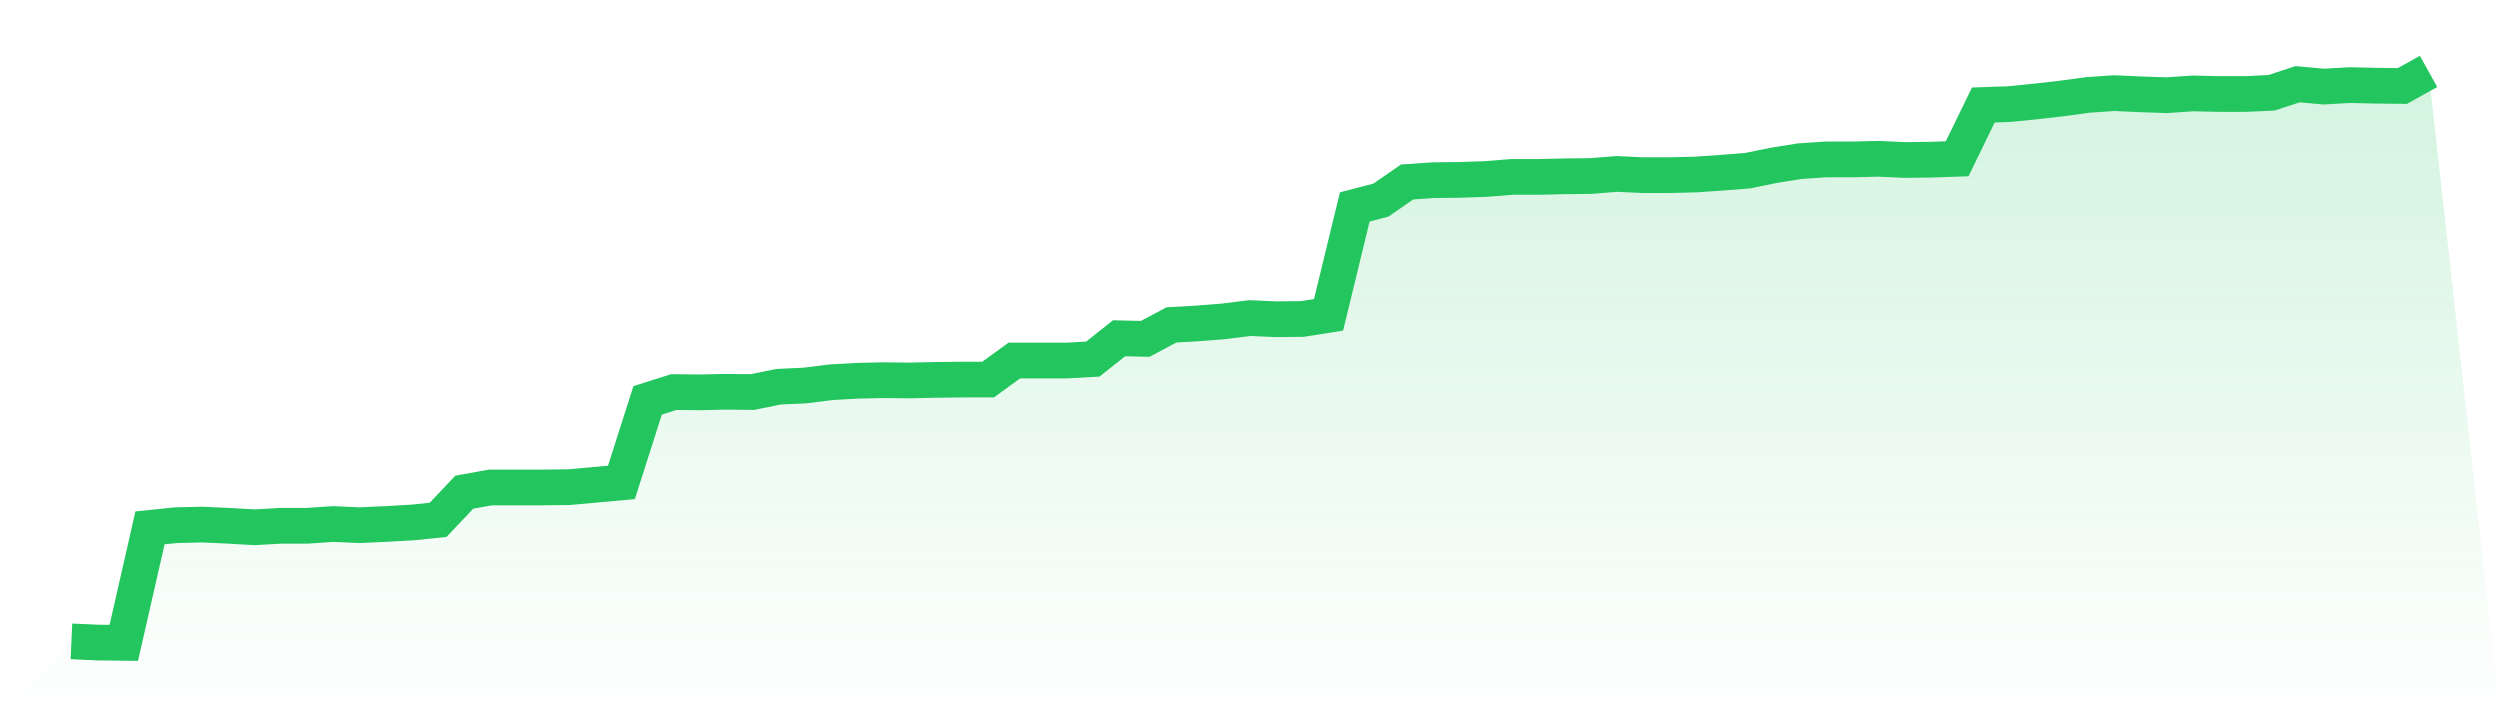 <svg viewBox="0 0 140 40" xmlns="http://www.w3.org/2000/svg">
<defs>
<linearGradient id="gradient" x1="0" x2="0" y1="0" y2="1">
<stop offset="0%" stop-color="#22c55e" stop-opacity="0.2"/>
<stop offset="100%" stop-color="#22c55e" stop-opacity="0"/>
</linearGradient>
</defs>
<path d="M4,35.917 L4,35.917 L5.467,35.983 L6.933,36 L8.4,29.56 L9.867,29.41 L11.333,29.377 L12.8,29.444 L14.267,29.527 L15.733,29.444 L17.2,29.444 L18.667,29.344 L20.133,29.41 L21.6,29.344 L23.067,29.261 L24.533,29.111 L26,27.563 L27.467,27.297 L28.933,27.297 L30.4,27.297 L31.867,27.28 L33.333,27.147 L34.8,27.014 L36.267,22.421 L37.733,21.955 L39.2,21.972 L40.667,21.939 L42.133,21.955 L43.6,21.656 L45.067,21.589 L46.533,21.406 L48,21.323 L49.467,21.29 L50.933,21.306 L52.4,21.273 L53.867,21.256 L55.333,21.256 L56.8,20.191 L58.267,20.191 L59.733,20.191 L61.2,20.108 L62.667,18.943 L64.133,18.977 L65.6,18.194 L67.067,18.111 L68.533,17.995 L70,17.812 L71.467,17.878 L72.933,17.862 L74.4,17.629 L75.867,11.588 L77.333,11.205 L78.8,10.19 L80.267,10.09 L81.733,10.074 L83.2,10.024 L84.667,9.907 L86.133,9.907 L87.6,9.874 L89.067,9.858 L90.533,9.741 L92,9.808 L93.467,9.808 L94.933,9.774 L96.4,9.674 L97.867,9.558 L99.333,9.258 L100.8,9.025 L102.267,8.926 L103.733,8.926 L105.2,8.892 L106.667,8.959 L108.133,8.942 L109.6,8.892 L111.067,5.88 L112.533,5.83 L114,5.681 L115.467,5.514 L116.933,5.315 L118.4,5.215 L119.867,5.281 L121.333,5.331 L122.8,5.231 L124.267,5.265 L125.733,5.265 L127.2,5.198 L128.667,4.716 L130.133,4.849 L131.6,4.765 L133.067,4.799 L134.533,4.815 L136,4 L140,40 L0,40 z" fill="url(#gradient)"/>
<path d="M4,35.917 L4,35.917 L5.467,35.983 L6.933,36 L8.4,29.56 L9.867,29.41 L11.333,29.377 L12.8,29.444 L14.267,29.527 L15.733,29.444 L17.2,29.444 L18.667,29.344 L20.133,29.41 L21.6,29.344 L23.067,29.261 L24.533,29.111 L26,27.563 L27.467,27.297 L28.933,27.297 L30.4,27.297 L31.867,27.28 L33.333,27.147 L34.8,27.014 L36.267,22.421 L37.733,21.955 L39.2,21.972 L40.667,21.939 L42.133,21.955 L43.6,21.656 L45.067,21.589 L46.533,21.406 L48,21.323 L49.467,21.29 L50.933,21.306 L52.4,21.273 L53.867,21.256 L55.333,21.256 L56.8,20.191 L58.267,20.191 L59.733,20.191 L61.2,20.108 L62.667,18.943 L64.133,18.977 L65.6,18.194 L67.067,18.111 L68.533,17.995 L70,17.812 L71.467,17.878 L72.933,17.862 L74.4,17.629 L75.867,11.588 L77.333,11.205 L78.8,10.19 L80.267,10.09 L81.733,10.074 L83.2,10.024 L84.667,9.907 L86.133,9.907 L87.6,9.874 L89.067,9.858 L90.533,9.741 L92,9.808 L93.467,9.808 L94.933,9.774 L96.4,9.674 L97.867,9.558 L99.333,9.258 L100.8,9.025 L102.267,8.926 L103.733,8.926 L105.2,8.892 L106.667,8.959 L108.133,8.942 L109.6,8.892 L111.067,5.88 L112.533,5.83 L114,5.681 L115.467,5.514 L116.933,5.315 L118.4,5.215 L119.867,5.281 L121.333,5.331 L122.8,5.231 L124.267,5.265 L125.733,5.265 L127.2,5.198 L128.667,4.716 L130.133,4.849 L131.6,4.765 L133.067,4.799 L134.533,4.815 L136,4" fill="none" stroke="#22c55e" stroke-width="2"/>
</svg>